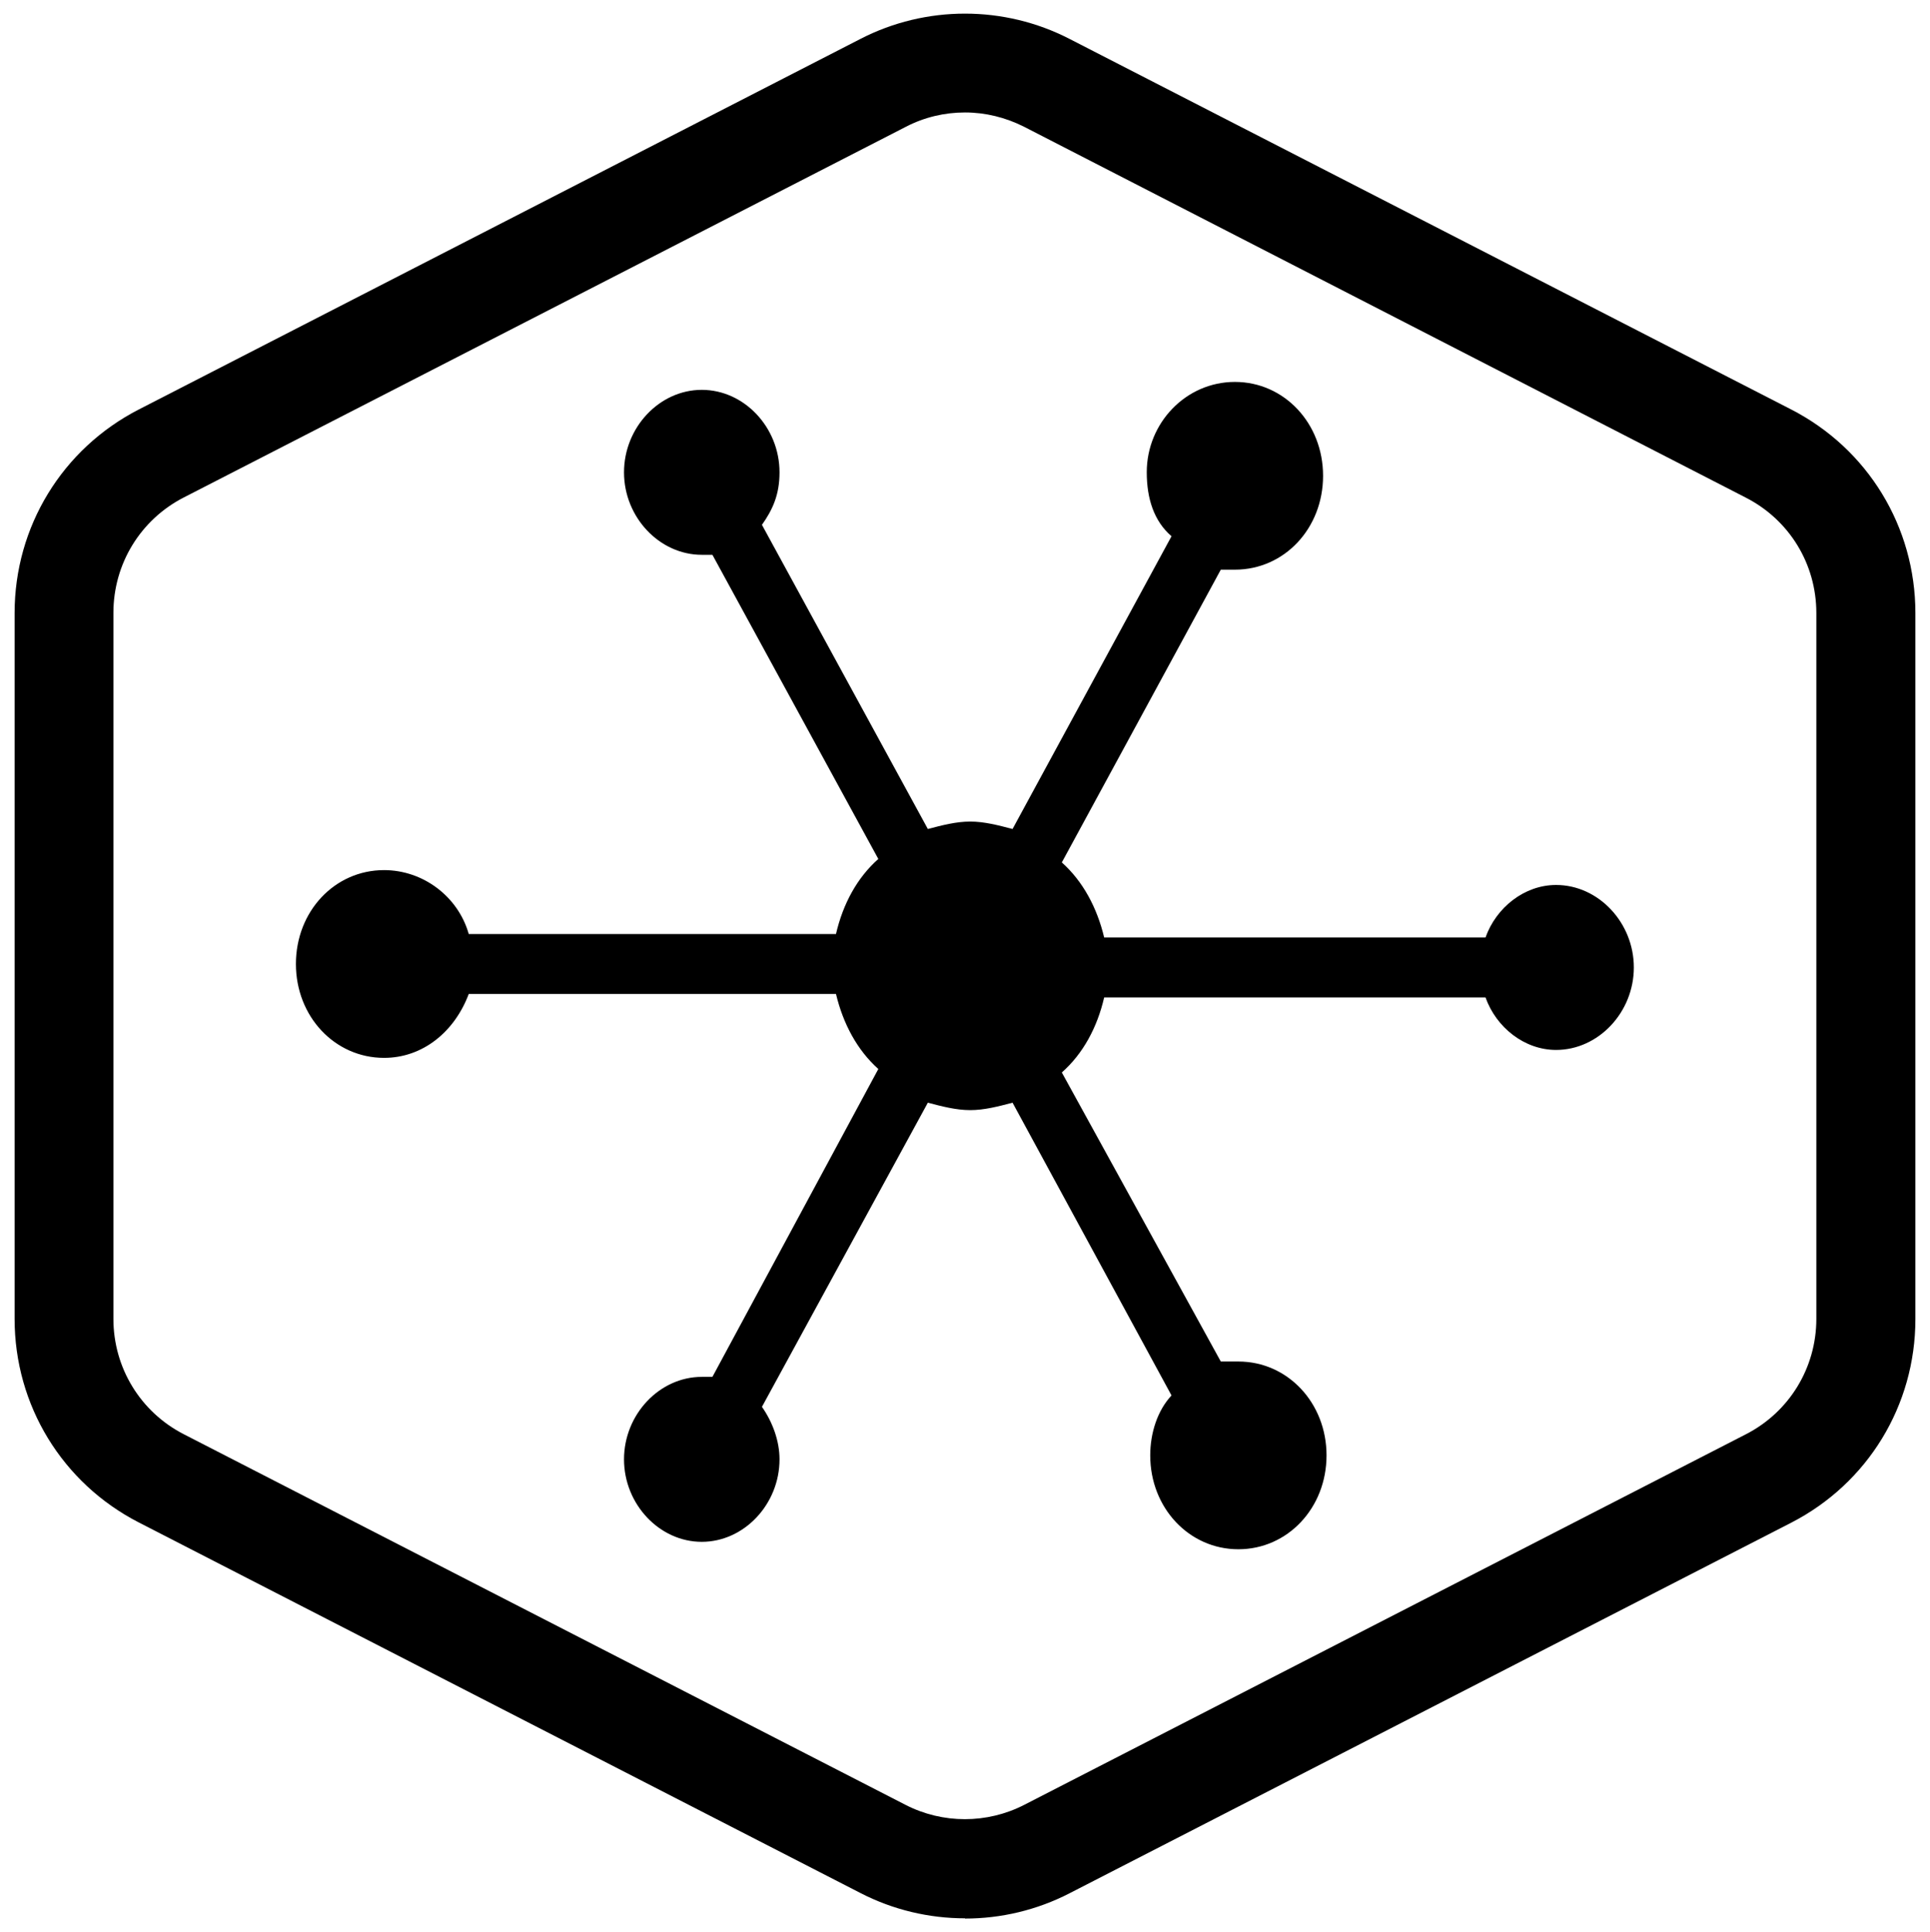 <?xml version="1.0" encoding="UTF-8"?>
<svg id="_图层_2" data-name=" 图层 2" xmlns="http://www.w3.org/2000/svg" viewBox="0 0 77.94 78">
  <path d="M46.31,19.07c0,1.06,.29,1.97,1,2.58l-6.42,11.82c-.57-.15-1.14-.3-1.71-.3s-1.14,.15-1.71,.3l-6.7-12.28c.43-.61,.71-1.21,.71-2.12,0-1.82-1.43-3.33-3.14-3.33s-3.14,1.52-3.14,3.33,1.43,3.33,3.14,3.33h.43l6.7,12.28c-.86,.76-1.43,1.82-1.71,3.03h-14.83c-.43-1.52-1.85-2.58-3.42-2.58-2,0-3.56,1.67-3.56,3.79s1.57,3.79,3.56,3.79c1.57,0,2.85-1.06,3.42-2.58h14.83c.29,1.21,.86,2.27,1.71,3.03l-6.7,12.43h-.43c-1.71,0-3.14,1.52-3.14,3.33s1.43,3.33,3.14,3.33,3.14-1.52,3.14-3.33c0-.76-.29-1.52-.71-2.12l6.7-12.28c.57,.15,1.14,.3,1.71,.3s1.14-.15,1.71-.3l6.42,11.82c-.57,.61-.86,1.52-.86,2.42,0,2.12,1.57,3.79,3.56,3.79s3.56-1.67,3.56-3.79-1.57-3.79-3.56-3.79h-.71l-6.42-11.67c.86-.76,1.43-1.82,1.71-3.03h15.4c.43,1.21,1.57,2.12,2.85,2.12,1.71,0,3.14-1.52,3.14-3.33s-1.43-3.33-3.14-3.33c-1.28,0-2.42,.91-2.85,2.12h-15.4c-.29-1.21-.86-2.27-1.71-3.03l6.42-11.82h.57c2,0,3.56-1.67,3.56-3.79s-1.57-3.79-3.56-3.79-3.56,1.67-3.56,3.64Z"/>
  <path d="M38.97,77.45c-1.45,0-2.9-.34-4.22-1.02L5.61,61.47c-3.1-1.59-5.02-4.74-5.02-8.22V24.75c0-3.48,1.92-6.63,5.02-8.22L34.75,1.57c2.64-1.36,5.8-1.36,8.44,0l29.14,14.96c3.1,1.59,5.02,4.74,5.02,8.22v28.51c0,3.48-1.92,6.63-5.02,8.22l-29.14,14.96c-1.32,.68-2.77,1.02-4.22,1.02Zm0-72.91c-.82,0-1.64,.19-2.39,.58L7.43,20.08c-1.76,.9-2.85,2.69-2.85,4.66v28.51c0,1.97,1.09,3.76,2.85,4.66l29.14,14.96c1.5,.77,3.29,.77,4.79,0l29.14-14.96c1.76-.9,2.85-2.69,2.85-4.66V24.75c0-1.98-1.09-3.76-2.85-4.66L41.36,5.12c-.75-.38-1.57-.58-2.39-.58Z"/>
</svg>